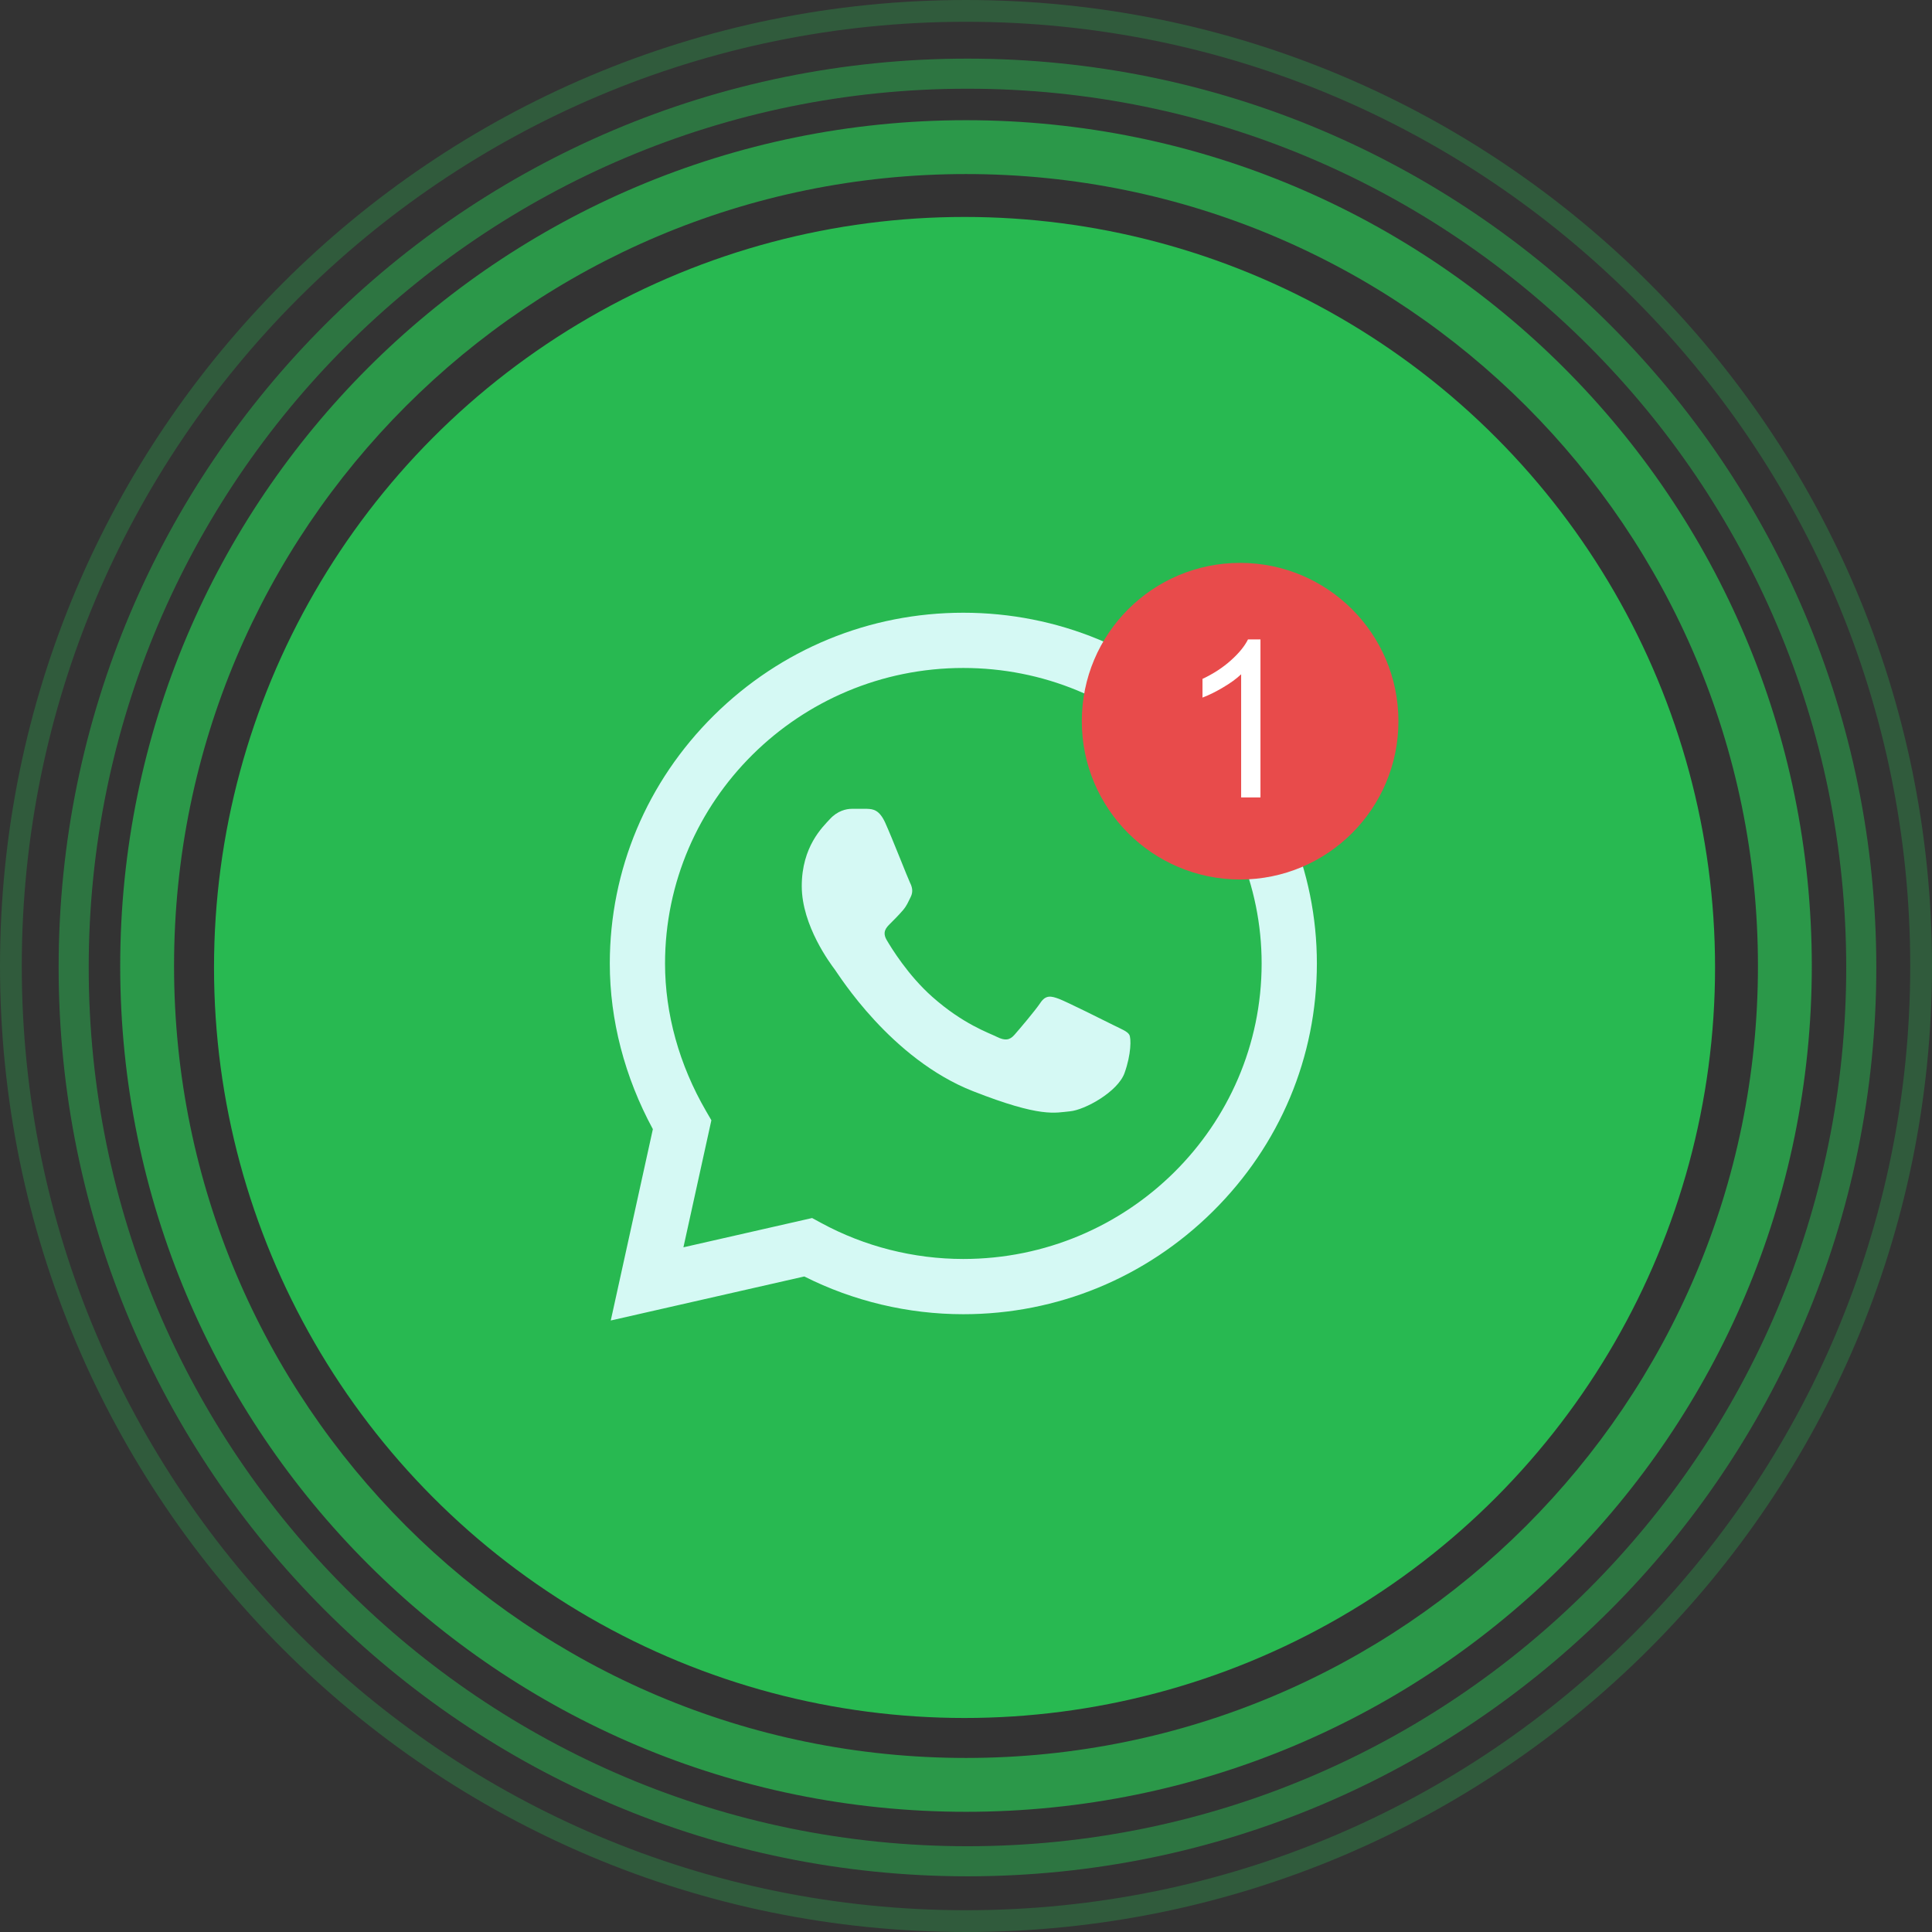 <svg width="659" height="659" viewBox="0 0 659 659" fill="none" xmlns="http://www.w3.org/2000/svg">
<rect x="0" y="0" width="659" height="659" fill="#333333" stroke="none"/>
<circle cx="329" cy="330" r="256" fill="#28B951"/>
<g clip-path="url(#clip0_34_24)">
<path d="M413.544 244.058C390.865 221.464 360.695 209.013 328.586 209C296.549 209 266.332 221.44 243.504 244.028C220.635 266.656 208.029 296.726 208 328.59V328.627V328.649C208.004 347.935 213.071 367.39 222.689 385.15L208.33 450.416L274.347 435.399C291.068 443.826 309.724 448.268 328.54 448.275H328.588C360.62 448.275 390.837 435.834 413.669 413.243C436.558 390.598 449.169 360.566 449.184 328.682C449.193 297.022 436.537 266.969 413.544 244.058ZM328.586 429.433H328.544C311.649 429.426 294.908 425.184 280.134 417.163L277.012 415.468L233.114 425.453L242.649 382.118L240.811 378.948C231.672 363.187 226.842 345.789 226.842 328.629C226.877 273.084 272.515 227.842 328.583 227.842C355.669 227.853 381.12 238.354 400.246 257.406C419.661 276.753 430.349 302.063 430.34 328.676C430.318 384.234 384.671 429.433 328.586 429.433Z" fill="#D5F9F4"/>
<path d="M295.774 275.891H290.488C288.648 275.891 285.66 276.579 283.133 279.329C280.604 282.081 273.478 288.732 273.478 302.259C273.478 315.785 283.363 328.855 284.741 330.691C286.121 332.526 303.823 361.17 331.859 372.19C355.161 381.348 359.903 379.526 364.959 379.068C370.017 378.611 381.28 372.419 383.579 366C385.877 359.581 385.877 354.077 385.188 352.928C384.498 351.782 382.658 351.095 379.9 349.721C377.141 348.346 363.622 341.582 361.093 340.663C358.564 339.748 356.726 339.289 354.886 342.043C353.046 344.791 347.629 351.149 346.02 352.983C344.412 354.82 342.802 355.05 340.043 353.674C337.284 352.294 328.491 349.34 317.953 339.976C309.752 332.688 304.06 323.394 302.45 320.642C300.842 317.892 302.279 316.404 303.662 315.032C304.902 313.802 306.576 312.118 307.956 310.514C309.333 308.908 309.726 307.762 310.647 305.928C311.566 304.093 311.105 302.487 310.416 301.113C309.726 299.737 304.432 286.142 301.979 280.705H301.981C299.914 276.126 297.739 275.972 295.774 275.891Z" fill="#D5F9F4"/>
</g>
<path d="M618 329.5C618 488.834 488.834 618 329.5 618C170.166 618 41 488.834 41 329.5C41 170.166 170.166 41 329.5 41C488.834 41 618 170.166 618 329.5ZM59.369 329.5C59.369 478.689 180.311 599.631 329.5 599.631C478.689 599.631 599.631 478.689 599.631 329.5C599.631 180.311 478.689 59.369 329.5 59.369C180.311 59.369 59.369 180.311 59.369 329.5Z" fill="#28B951" fill-opacity="0.75"/>
<path d="M640 330C640 501.208 501.208 640 330 640C158.792 640 20 501.208 20 330C20 158.792 158.792 20 330 20C501.208 20 640 158.792 640 330ZM30.257 330C30.257 495.543 164.457 629.743 330 629.743C495.543 629.743 629.743 495.543 629.743 330C629.743 164.457 495.543 30.257 330 30.257C164.457 30.257 30.257 164.457 30.257 330Z" fill="#28B951" fill-opacity="0.5"/>
<path d="M659 329.5C659 511.478 511.478 659 329.5 659C147.522 659 0 511.478 0 329.5C0 147.522 147.522 0 329.5 0C511.478 0 659 147.522 659 329.5ZM7.427 329.5C7.427 507.376 151.624 651.573 329.5 651.573C507.376 651.573 651.573 507.376 651.573 329.5C651.573 151.624 507.376 7.427 329.5 7.427C151.624 7.427 7.427 151.624 7.427 329.5Z" fill="#28B951" fill-opacity="0.3"/>
<circle cx="423" cy="246" r="54" fill="#E84B4B"/>
<path d="M429.942 272H423.35V229.996C421.763 231.509 419.676 233.023 417.088 234.537C414.524 236.05 412.217 237.186 410.167 237.942V231.57C413.853 229.837 417.076 227.737 419.834 225.271C422.593 222.806 424.546 220.413 425.694 218.094H429.942V272Z" fill="white"/>
<defs>
<clipPath id="clip0_34_24">
<rect width="241.416" height="241.416" fill="white" transform="translate(208 209)"/>
</clipPath>
</defs>
</svg>
